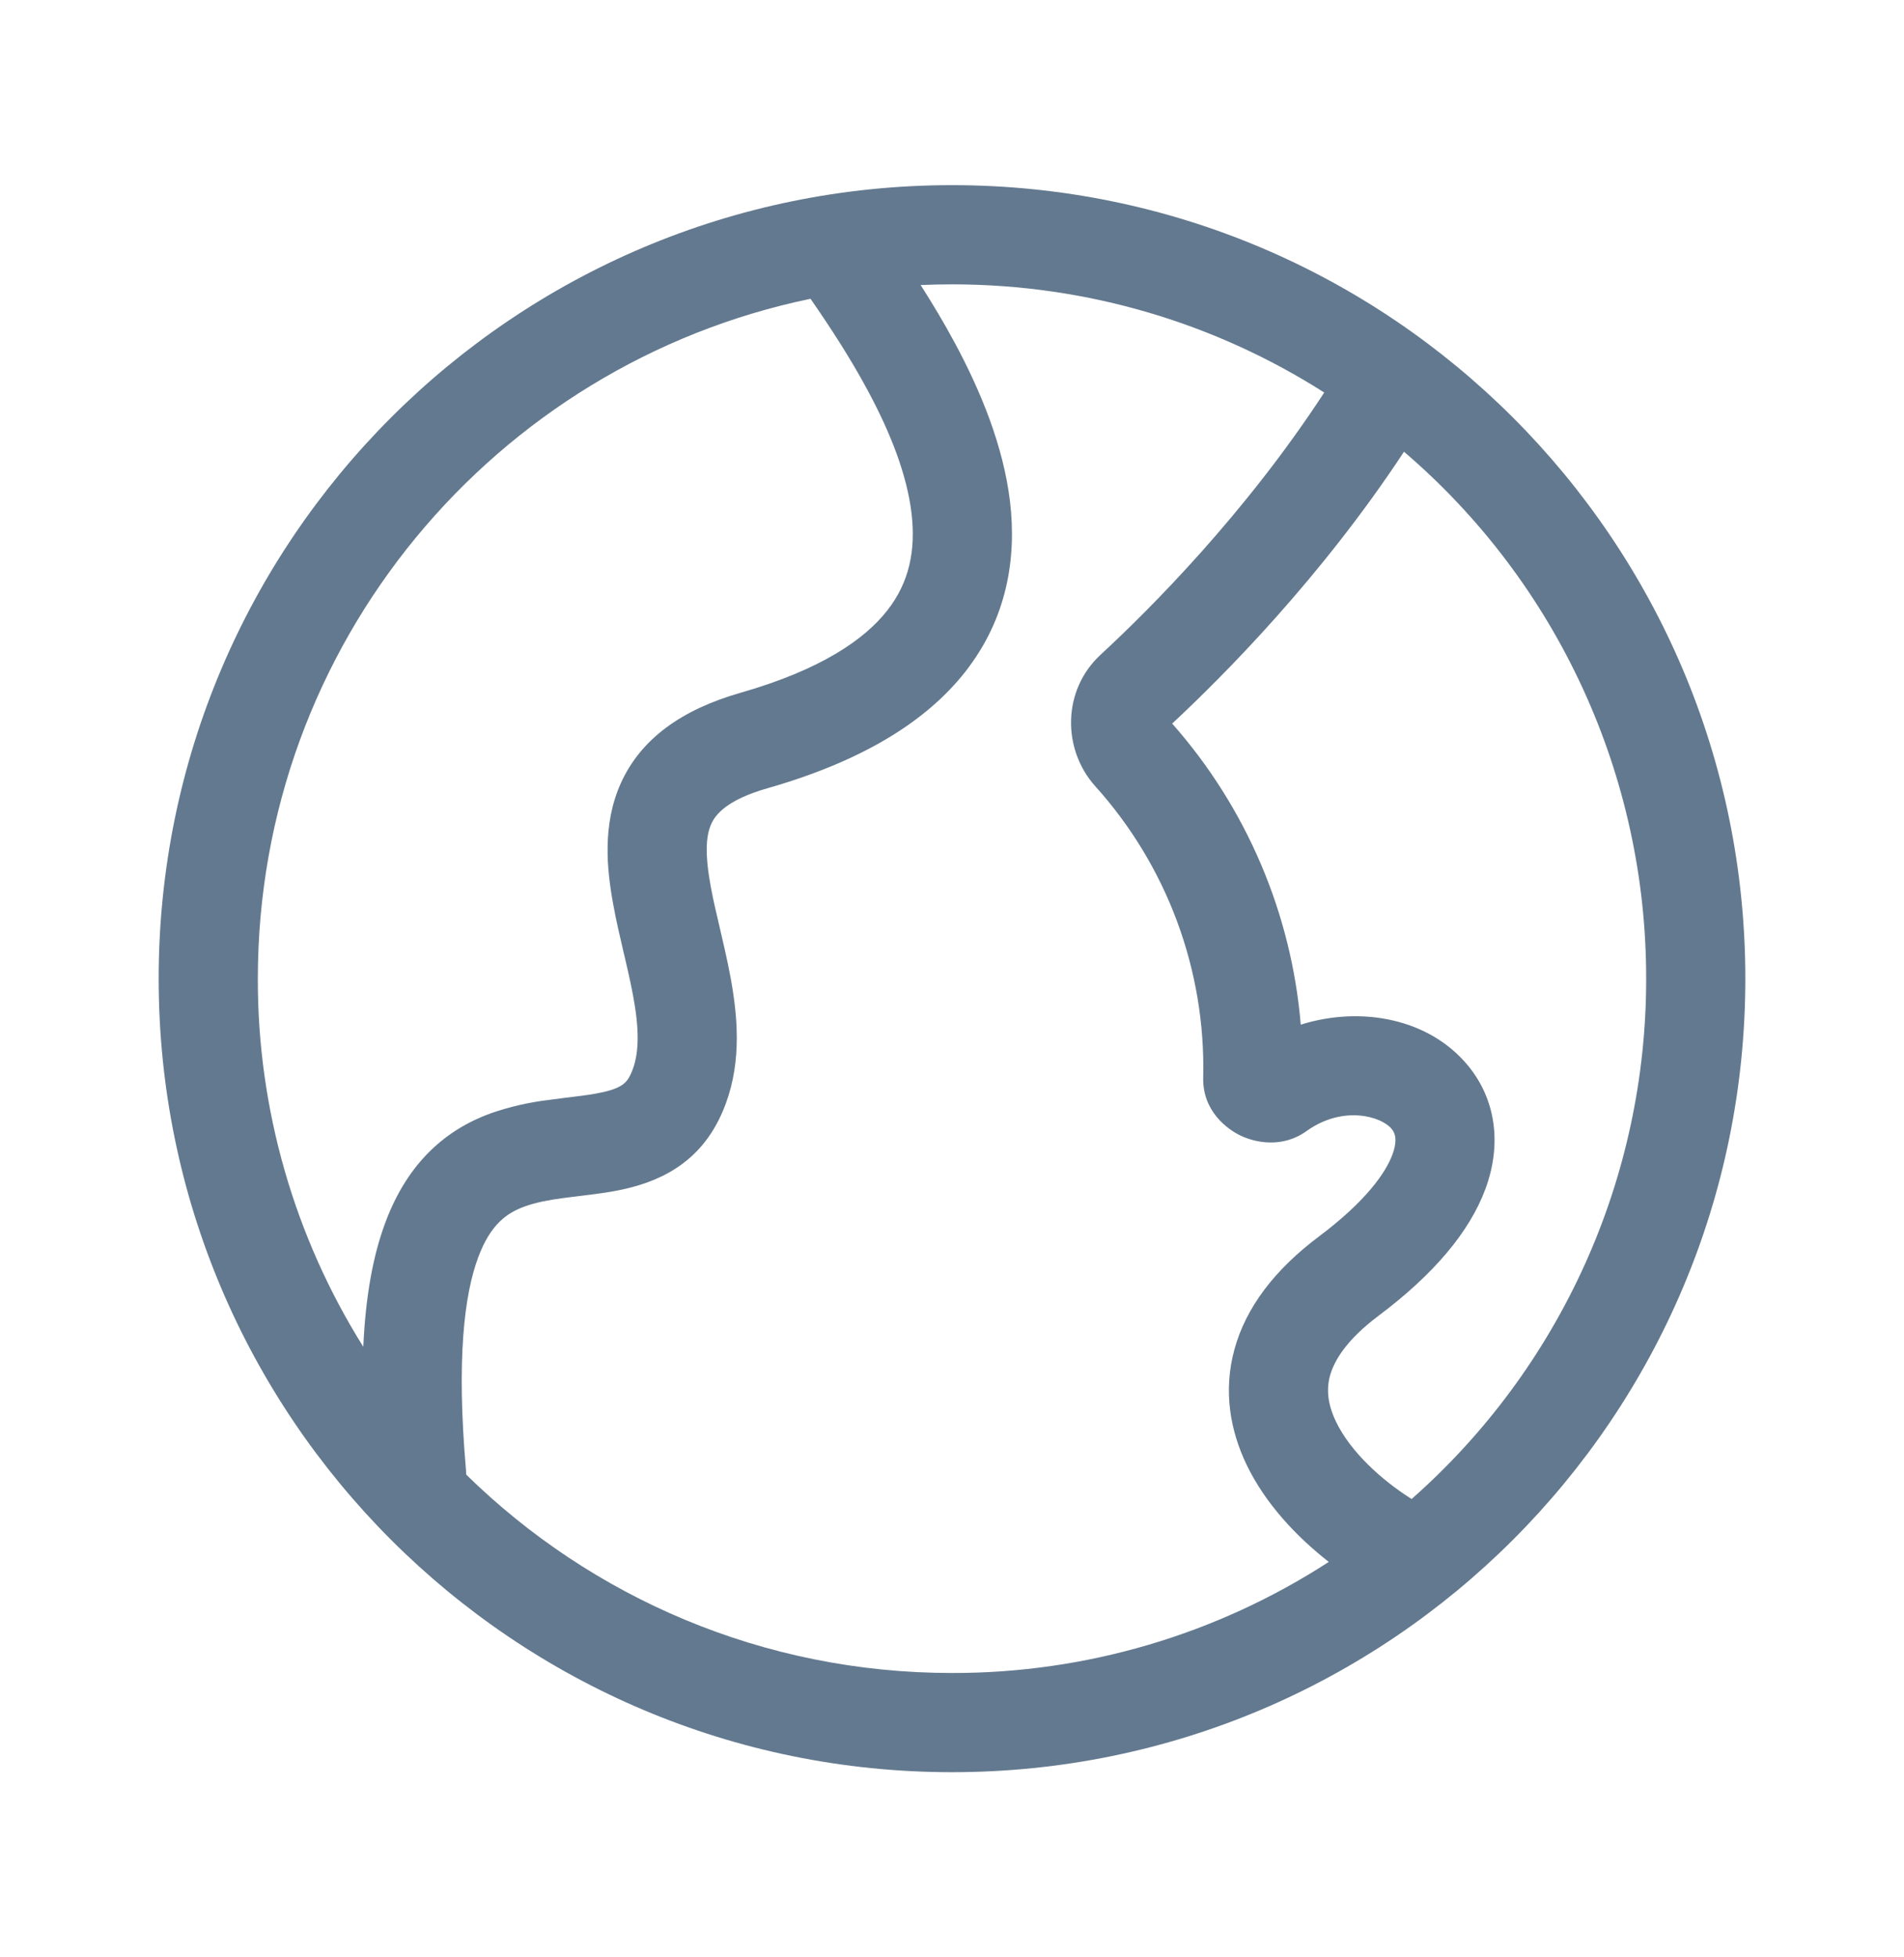 <svg width="36" height="37" viewBox="0 0 36 37" fill="none" xmlns="http://www.w3.org/2000/svg">
<mask id="mask0_1_701" style="mask-type:alpha" maskUnits="userSpaceOnUse" x="0" y="0" width="36" height="37">
<rect x="0.5" y="1" width="35" height="35" fill="white" stroke="#014099"/>
</mask>
<g mask="url(#mask0_1_701)">
<path d="M17.407 5.388C17.603 5.38 17.801 5.375 18 5.375C20.59 5.375 23.004 6.125 25.038 7.42C23.538 9.72 21.739 11.518 20.811 12.375C20.082 13.047 20.084 14.162 20.704 14.857C22.065 16.365 22.797 18.336 22.75 20.366C22.732 21.007 23.214 21.353 23.463 21.47C23.72 21.591 24.237 21.716 24.703 21.381C25.404 20.881 26.125 21.111 26.31 21.337C26.363 21.4 26.438 21.526 26.327 21.825C26.201 22.167 25.829 22.705 24.936 23.375C24.1 24.002 23.558 24.715 23.341 25.505C23.121 26.305 23.267 27.057 23.57 27.688C23.927 28.43 24.522 29.055 25.124 29.525C23.003 30.9 20.528 31.63 18 31.625C14.424 31.625 11.182 30.195 8.815 27.875C8.815 27.848 8.813 27.821 8.811 27.793C8.627 25.686 8.78 24.468 9.042 23.767C9.276 23.137 9.592 22.924 9.927 22.804C10.128 22.732 10.358 22.686 10.643 22.648L10.915 22.614C11.126 22.588 11.367 22.559 11.571 22.524C12.238 22.406 13.107 22.135 13.59 21.169C14 20.349 13.97 19.48 13.86 18.756C13.805 18.388 13.722 18.024 13.645 17.695L13.615 17.564C13.547 17.275 13.486 17.017 13.439 16.763C13.328 16.16 13.344 15.806 13.448 15.576C13.525 15.403 13.735 15.123 14.509 14.901C16.259 14.401 17.497 13.663 18.257 12.691C19.035 11.694 19.225 10.565 19.097 9.483C18.971 8.427 18.542 7.393 18.057 6.489C17.852 6.107 17.63 5.737 17.407 5.388ZM15.325 5.648C15.694 6.181 16.077 6.766 16.405 7.378C16.84 8.184 17.149 8.979 17.235 9.704C17.317 10.404 17.192 11.009 16.779 11.536C16.35 12.086 15.525 12.661 13.994 13.098C12.893 13.414 12.118 13.963 11.738 14.806C11.386 15.589 11.472 16.434 11.596 17.103C11.65 17.404 11.723 17.712 11.789 17.995L11.819 18.121C11.896 18.451 11.963 18.75 12.007 19.038C12.096 19.623 12.065 20.026 11.913 20.331C11.834 20.49 11.718 20.593 11.247 20.676C11.086 20.704 10.94 20.721 10.769 20.742C10.657 20.756 10.534 20.77 10.389 20.791C10.016 20.834 9.648 20.918 9.293 21.04C8.456 21.341 7.718 21.949 7.285 23.113C7.053 23.733 6.912 24.504 6.869 25.459C5.562 23.373 4.87 20.961 4.875 18.5C4.875 12.168 9.36 6.883 15.325 5.648ZM26.69 28.336C26.127 27.983 25.534 27.444 25.261 26.875C25.108 26.558 25.073 26.274 25.148 26.002C25.226 25.723 25.453 25.332 26.061 24.875C27.105 24.093 27.786 23.287 28.086 22.474C28.402 21.618 28.277 20.779 27.761 20.149C27.03 19.257 25.745 19.009 24.594 19.369C24.417 17.26 23.564 15.264 22.163 13.678C23.153 12.756 24.983 10.913 26.546 8.539C27.984 9.769 29.138 11.297 29.928 13.017C30.719 14.737 31.127 16.607 31.125 18.5C31.127 20.36 30.733 22.2 29.968 23.896C29.203 25.592 28.086 27.106 26.69 28.336ZM18 3.5C9.716 3.5 3 10.216 3 18.5C3 26.785 9.716 33.5 18 33.5C26.285 33.5 33 26.785 33 18.5C33 10.216 26.285 3.5 18 3.5Z" fill="#63798F"/>
</g>
</svg>
